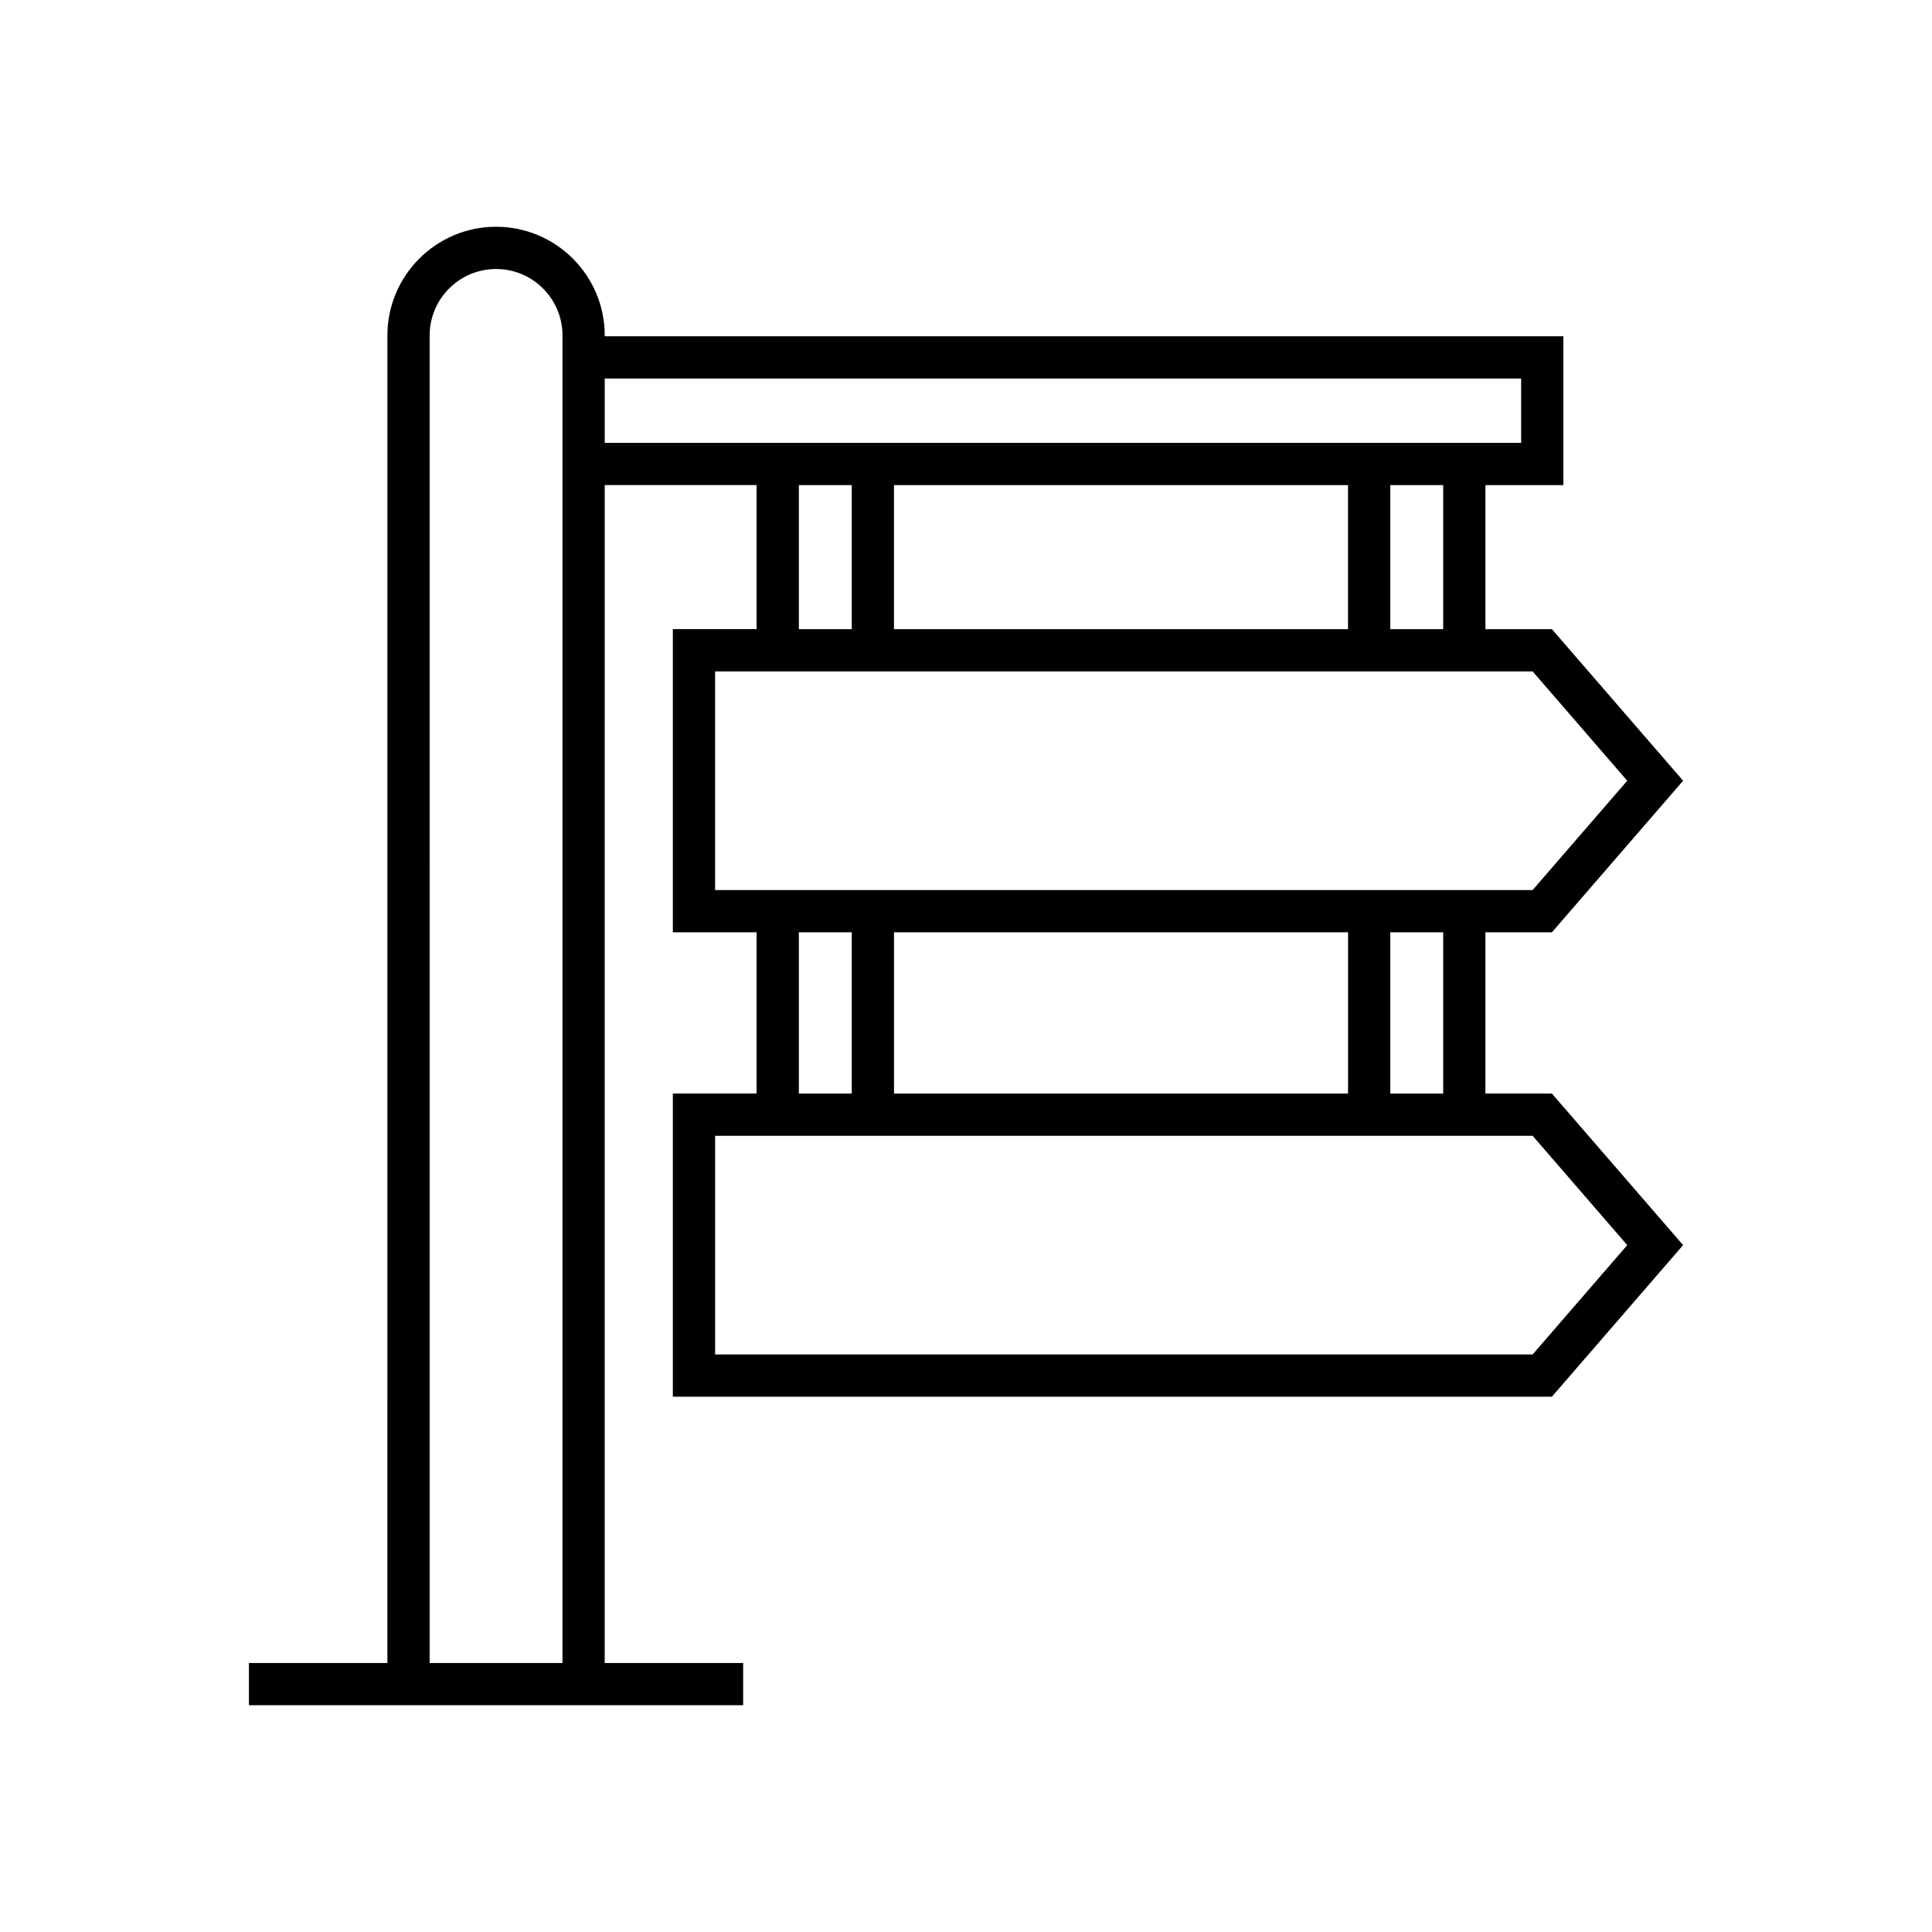 <?xml version="1.0" encoding="UTF-8"?>
<!-- Uploaded to: SVG Repo, www.svgrepo.com, Generator: SVG Repo Mixer Tools -->
<svg fill="#000000" width="800px" height="800px" version="1.1" viewBox="144 144 512 512" xmlns="http://www.w3.org/2000/svg">
 <path d="m555.27 391.07 34.77-40.168-34.77-40.172h-17.621v-38.176h20.66v-39.438l-254.05 0.004v-0.23c0-15.879-12.918-28.797-28.797-28.797s-28.797 12.918-28.797 28.797l-0.004 351.82h-36.691v11.195h130.97v-11.195h-36.691l0.008-312.16h40.242v38.176h-22.188v80.34h22.188v42.73h-22.188l-0.004 80.344h232.96l34.77-40.168-34.77-40.172-17.617-0.004v-42.73zm-262.21 193.64h-35.203l0.004-351.82c0-9.703 7.898-17.602 17.602-17.602 9.707 0 17.602 7.898 17.602 17.602zm11.199-323.35v-17.047l242.86 0.004v17.047zm222.2 11.195v38.176h-14.02v-38.176zm-25.215 0v38.176h-120.33v-38.176zm-131.52 0v38.176h-14.02v-38.176zm180.44 172.44 25.074 28.977-25.074 28.973h-216.65v-57.949zm-194.46-11.195v-42.73h14.02v42.73zm25.215 0v-42.73h120.33v42.73zm131.52 0v-42.73h14.02v42.73zm-178.93-53.926v-57.949h216.65l25.074 28.977-25.074 28.973z"/>
</svg>